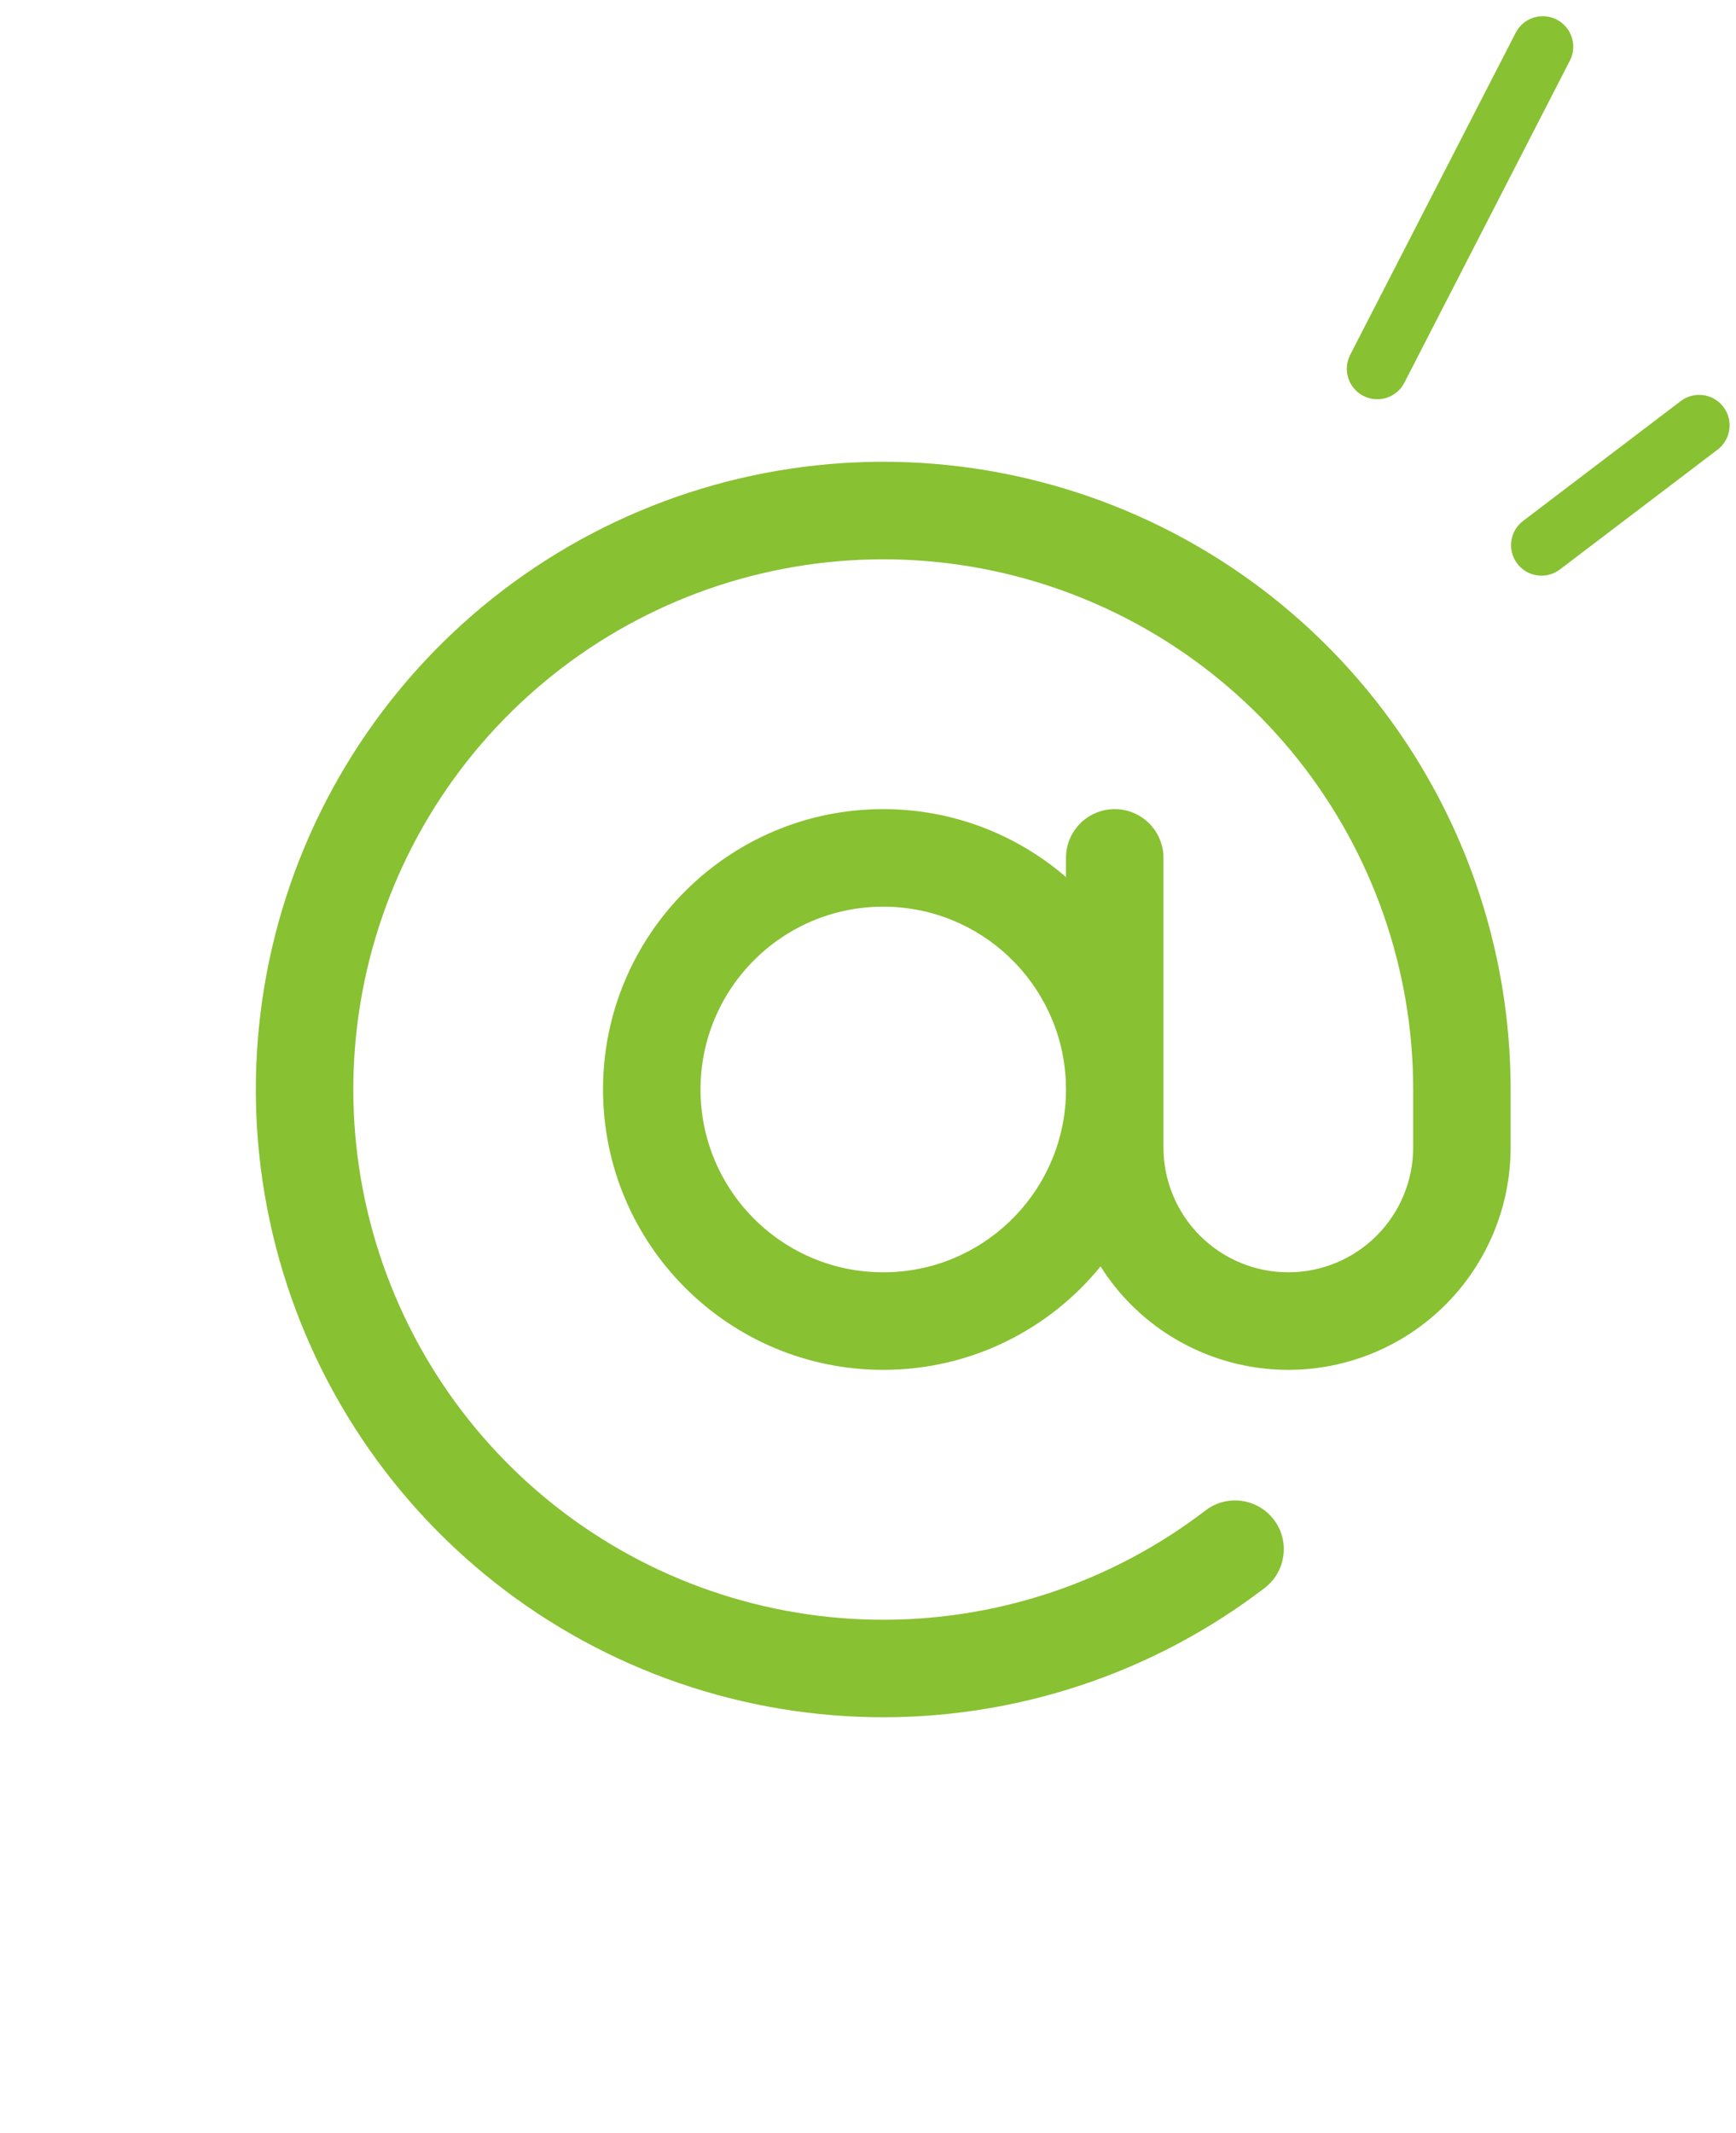 <svg xmlns="http://www.w3.org/2000/svg" width="57" height="70" viewBox="0 0 57 70" fill="none"><path fill-rule="evenodd" clip-rule="evenodd" d="M20.199 17.128C24.402 15.142 29.155 14.636 33.682 15.693C38.21 16.75 42.247 19.307 45.137 22.949C48.027 26.591 49.6 31.103 49.6 35.752V37.652C49.6 39.588 48.831 41.445 47.463 42.814C46.094 44.183 44.236 44.953 42.3 44.953C40.364 44.953 38.507 44.183 37.138 42.814C36.755 42.431 36.421 42.009 36.136 41.558C34.449 43.629 31.88 44.953 29.001 44.953C23.92 44.953 19.801 40.833 19.8 35.752C19.8 30.672 23.92 26.552 29.001 26.552C31.294 26.552 33.39 27.393 35.001 28.781V28.152C35.001 27.269 35.717 26.552 36.6 26.552C37.484 26.552 38.201 27.269 38.201 28.152V37.652C38.201 38.739 38.632 39.782 39.401 40.551C40.17 41.32 41.213 41.752 42.3 41.752C43.388 41.752 44.431 41.32 45.2 40.551C45.969 39.782 46.401 38.739 46.401 37.652V35.752C46.401 31.826 45.072 28.013 42.631 24.937C40.19 21.861 36.779 19.702 32.955 18.809C29.131 17.917 25.117 18.344 21.566 20.022C18.016 21.7 15.137 24.529 13.398 28.05C11.66 31.572 11.164 35.578 11.991 39.417C12.818 43.256 14.919 46.702 17.953 49.196C20.987 51.689 24.775 53.083 28.702 53.151C32.628 53.218 36.462 51.956 39.58 49.568C40.281 49.031 41.286 49.164 41.823 49.866C42.36 50.567 42.226 51.572 41.525 52.109C37.834 54.935 33.295 56.43 28.646 56.35C23.998 56.27 19.512 54.62 15.921 51.669C12.329 48.717 9.841 44.636 8.862 40.09C7.883 35.545 8.471 30.803 10.529 26.634C12.587 22.465 15.995 19.115 20.199 17.128ZM29.001 29.753C25.687 29.753 23.001 32.439 23.001 35.752C23.001 39.066 25.687 41.752 29.001 41.752C32.211 41.752 34.832 39.231 34.993 36.061L35.001 35.752L34.993 35.444C34.832 32.274 32.211 29.753 29.001 29.753Z" fill="#88C132"></path><path d="M55.185 13.162C55.625 12.828 56.252 12.914 56.586 13.354C56.92 13.793 56.835 14.421 56.395 14.755L51.219 18.687C50.779 19.021 50.152 18.936 49.818 18.496C49.484 18.056 49.569 17.429 50.009 17.095L55.185 13.162Z" fill="#88C132"></path><path d="M49.767 1.074C50.02 0.583 50.623 0.391 51.114 0.643C51.605 0.896 51.798 1.499 51.545 1.99L46.111 12.559C45.858 13.05 45.255 13.244 44.764 12.991C44.273 12.739 44.08 12.135 44.332 11.645L49.767 1.074Z" fill="#88C132"></path></svg>